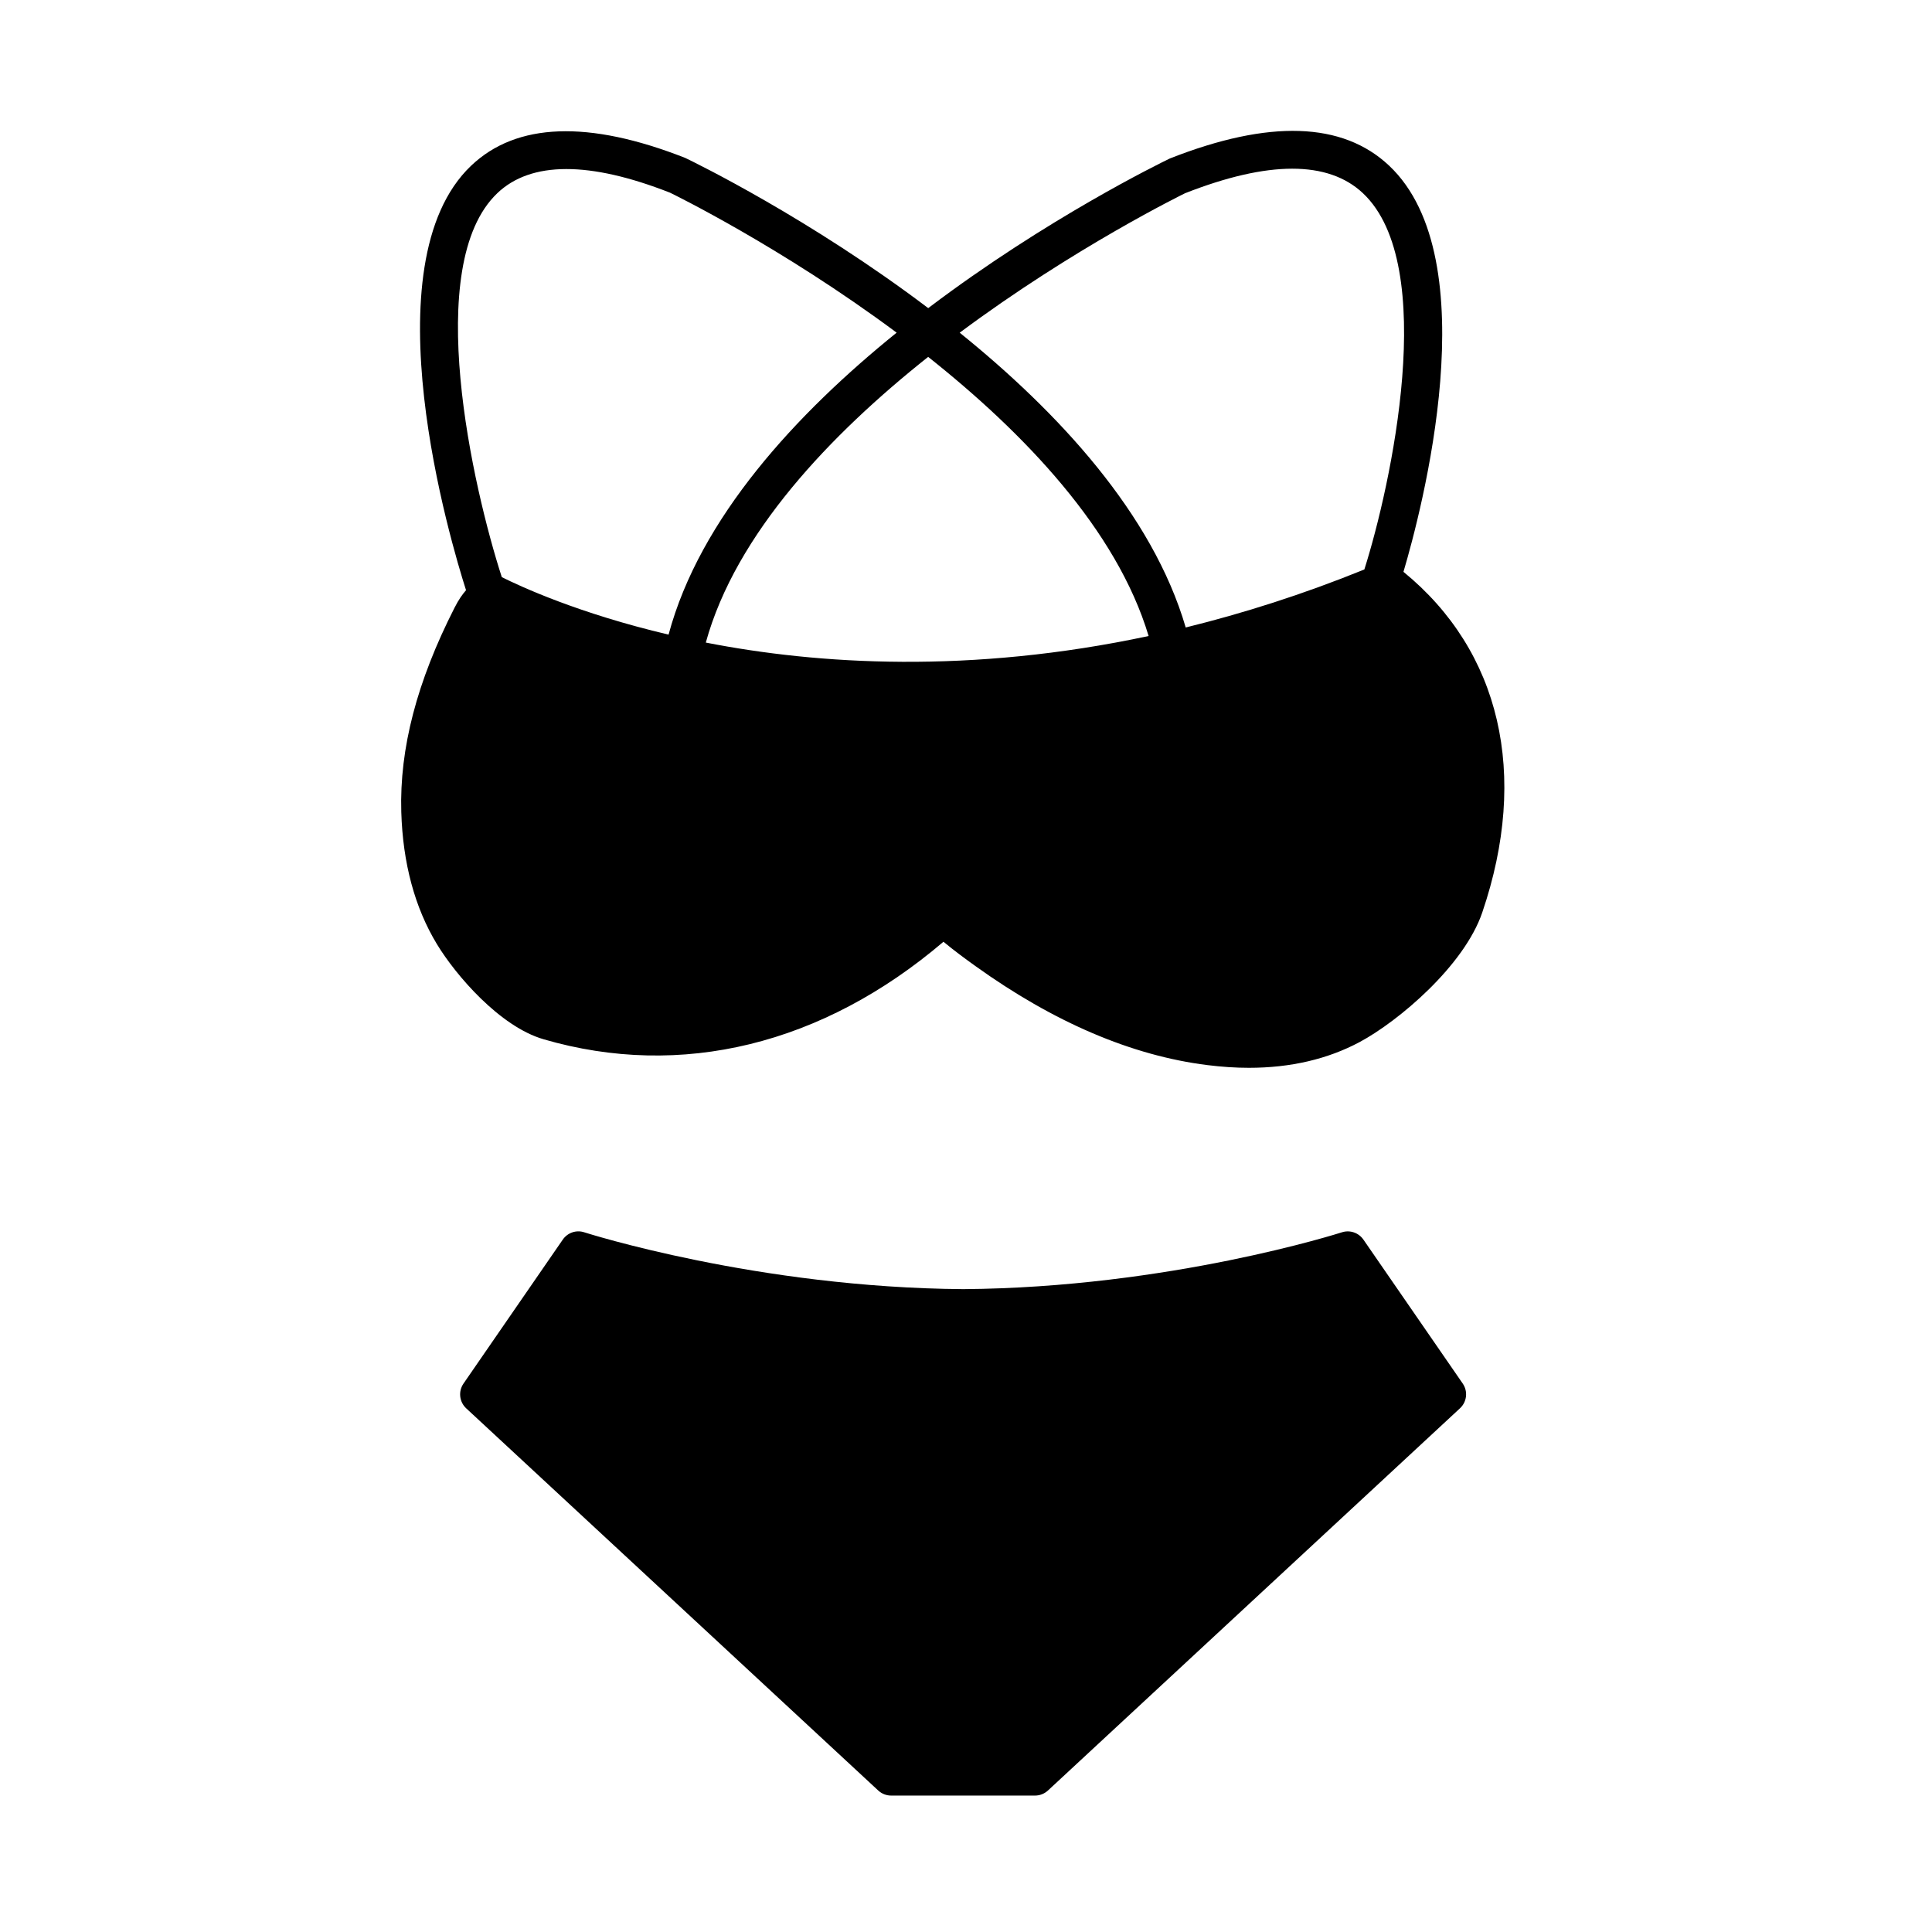 <?xml version="1.0" encoding="UTF-8"?>
<!-- Uploaded to: SVG Repo, www.svgrepo.com, Generator: SVG Repo Mixer Tools -->
<svg fill="#000000" width="800px" height="800px" version="1.1" viewBox="144 144 512 512" xmlns="http://www.w3.org/2000/svg">
 <g>
  <path d="m288.03 419.41c36.5 10.637 73.988 1.445 106-25.836 2.812 2.332 5.668 4.438 8.41 6.402 20.816 14.949 41.52 23.789 61.535 26.285 3.789 0.473 7.453 0.719 11.008 0.719 11.023 0 20.863-2.293 29.352-6.832 10.258-5.492 27.68-20.203 32.484-34.34 12.465-36.637 4.797-69.293-20.887-90.266 4.711-15.871 22.539-82.871-3.82-107.66-12.293-11.574-31.73-12.258-58.07-1.891-2.418 1.164-32.707 15.93-64.051 39.664-31.406-23.758-61.816-38.57-64.41-39.812-25.625-10.066-44.703-9.367-56.723 2.066-27.477 26.148-5.309 100.13-1.352 112.5-0.938 1.094-1.883 2.359-3.027 4.606-10 19.629-14.625 37.348-14.133 54.16 0.398 13.566 3.578 25.355 9.445 35.039 5.023 8.273 16.676 21.828 28.238 25.191zm170.02-224.2c22.07-8.664 37.926-8.676 47.141-0.012 20.277 19.062 7.367 77.668 0.379 99.715-16.395 6.66-32.195 11.645-47.344 15.375-8.828-30.203-33.855-57.105-59.895-78.121 30.418-22.652 59.328-36.754 59.719-36.957zm-9.652 117.34c-47.293 10.09-87.594 7.559-117.35 1.738 7.961-28.887 33.094-55.207 58.926-75.707 25.359 20.102 49.957 45.766 58.422 73.969zm-172.6-117.36c8.934-8.5 24.441-8.496 45.75-0.133 0.57 0.273 29.598 14.418 60.07 37.102-26.547 21.441-52.133 49.047-60.441 80.02-23.816-5.602-39.297-12.785-44.195-15.234-7.617-23.574-21.203-82.707-1.184-101.75z"/>
  <path d="m505.32 472.51c-1.266-1.828-3.582-2.625-5.707-1.934-0.453 0.145-45.785 14.664-100.34 15.059-54.559-0.395-99.973-14.914-100.43-15.059-2.125-0.707-4.438 0.105-5.703 1.934l-26.309 38.152c-1.422 2.055-1.113 4.852 0.719 6.559l109.19 101.28c0.934 0.863 2.156 1.344 3.426 1.344h38.129c1.27 0 2.492-0.484 3.426-1.344l109.19-101.29c1.84-1.703 2.152-4.5 0.73-6.555z"/>
 </g>
</svg>